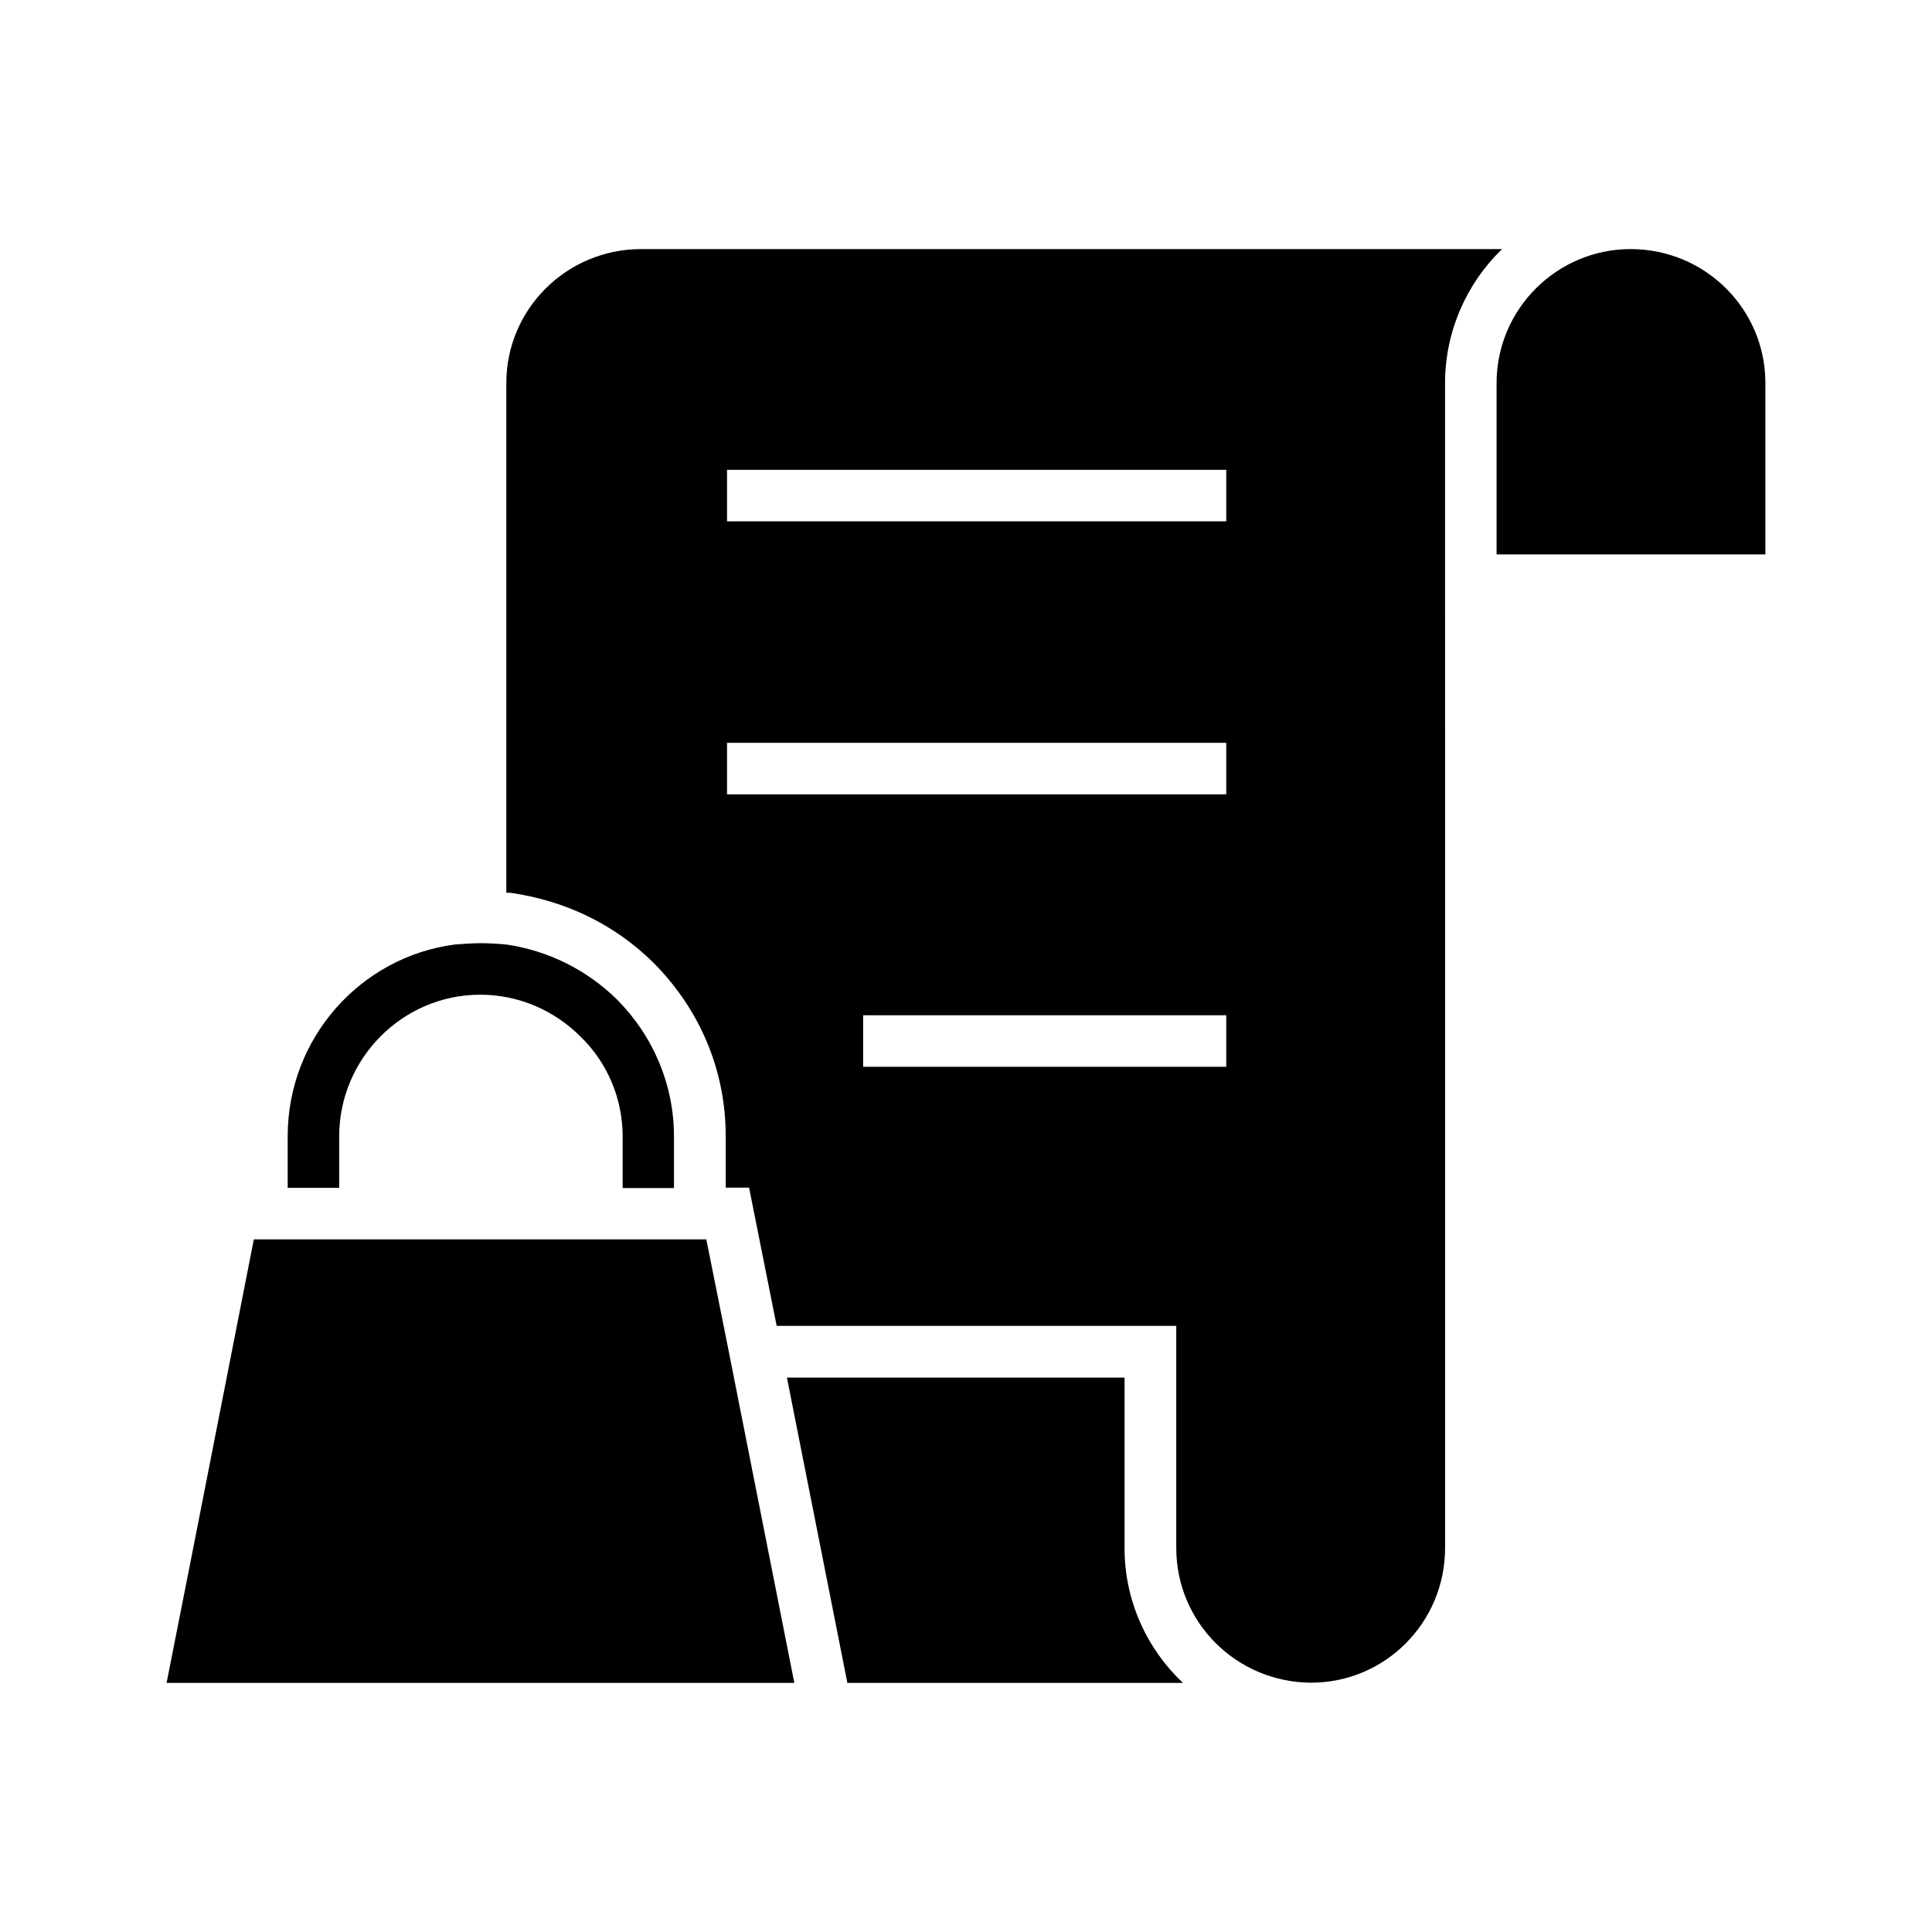 <?xml version="1.0" encoding="UTF-8"?>
<!-- Uploaded to: SVG Repo, www.svgrepo.com, Generator: SVG Repo Mixer Tools -->
<svg fill="#000000" width="800px" height="800px" version="1.1" viewBox="144 144 512 512" xmlns="http://www.w3.org/2000/svg">
 <g>
  <path d="m442.02 509.07h-89.477l16.02 80.91h88.922c-9.473-8.918-15.469-21.664-15.469-35.719z"/>
  <path d="m331.18 472.45h-119.91l-16.422 83.633-6.699 33.906h166.36l-17.633-89.125z"/>
  <path d="m322.61 458.79v-13.652c0-13.652-5.492-26.602-15.113-36.273-8.012-7.859-18.238-12.949-29.32-14.559-2.168-0.203-4.535-0.352-6.902-0.352-2.367 0-4.535 0.203-6.75 0.352-24.988 3.273-44.285 24.789-44.285 50.836v13.652h13.652v-13.652c0-20.605 16.777-37.535 37.383-37.535 10.027 0 19.496 4.031 26.602 11.133 7.106 6.902 11.133 16.426 11.133 26.449v13.652h13.602z"/>
  <path d="m576.13 210.01c-19.496 0-35.52 15.871-35.52 35.52v45.395h71.238v-45.395c0.004-19.699-16.02-35.52-35.719-35.52z"/>
  <path d="m313.9 210.01c-19.699 0-35.719 15.871-35.719 35.52v135.07h1.109c14.965 2.168 27.711 8.566 37.734 18.391 12.594 12.594 19.297 28.816 19.297 46.098v13.652h6.195l7.305 36.625h105.9v58.844c0 19.699 15.871 35.52 35.52 35.719h0.203c19.699 0 35.52-16.02 35.52-35.719l-0.008-308.68c0-13.855 5.844-26.602 15.113-35.52zm155.07 216.69h-96.227v-13.652h96.227zm0-72.195h-132.3v-13.652h132.3zm0-72.348h-132.3v-13.652h132.3z"/>
 </g>
</svg>